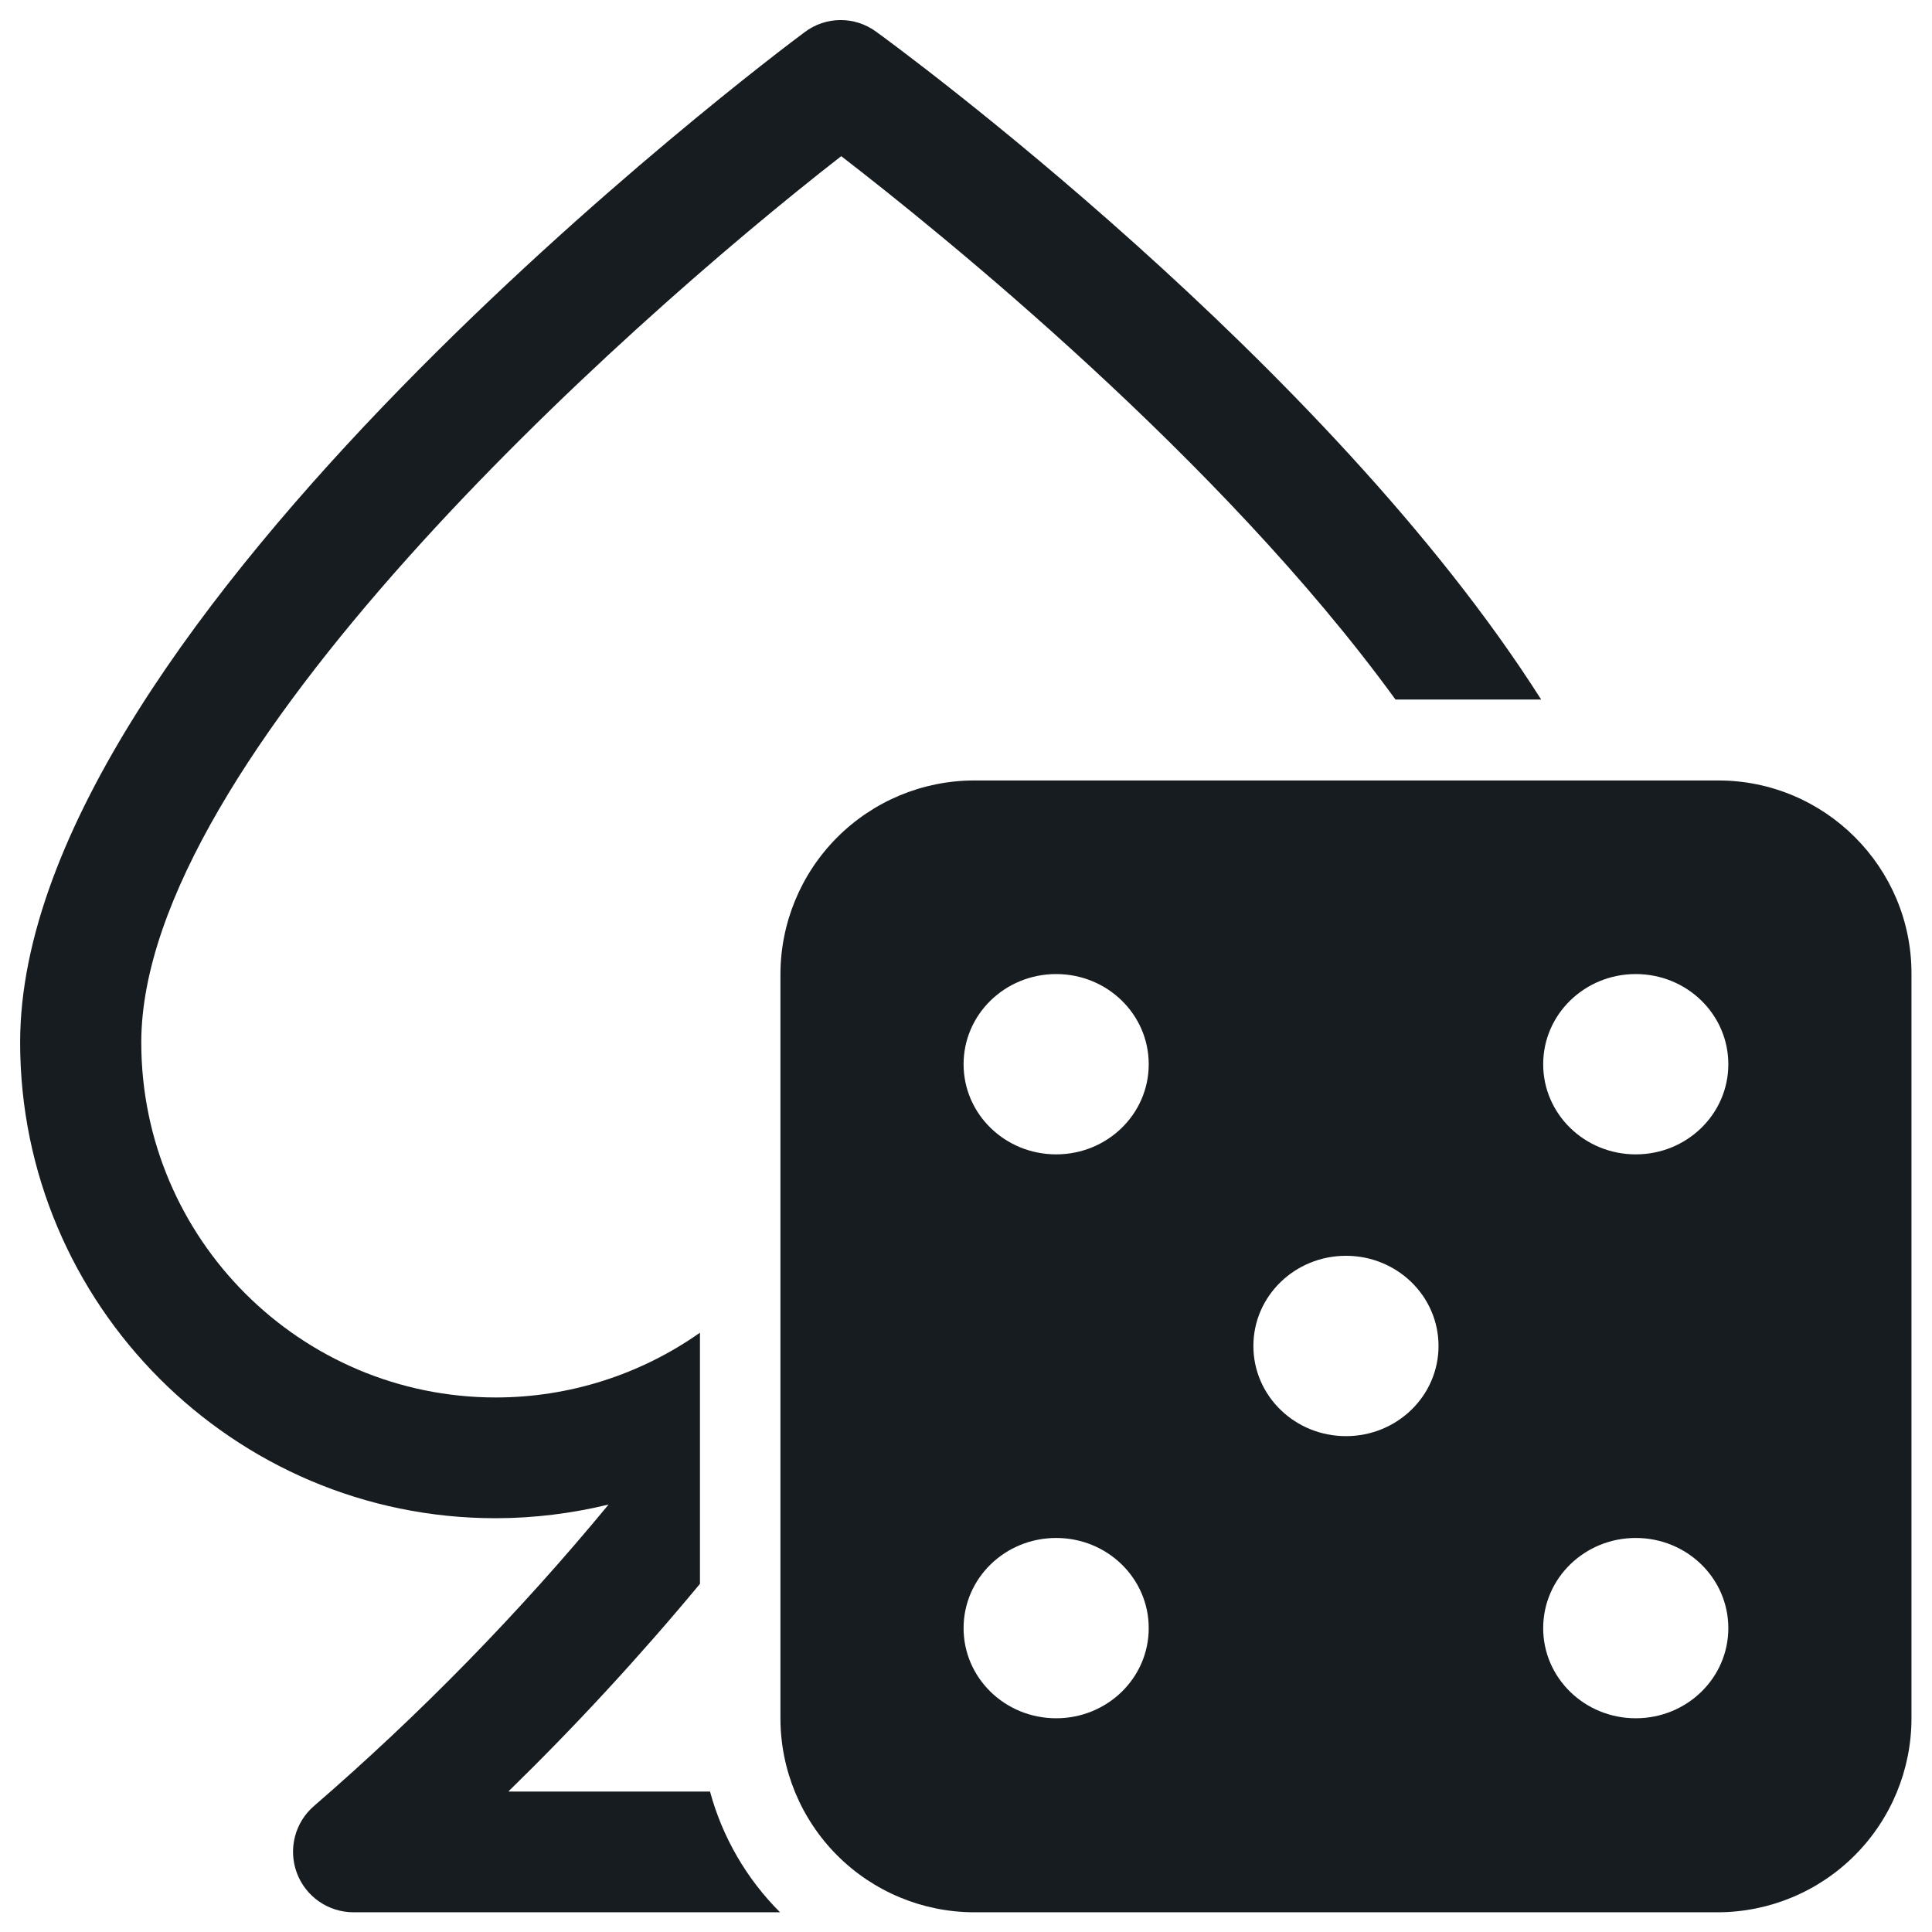 <svg width="64" height="64" viewBox="0 0 64 64" fill="none" xmlns="http://www.w3.org/2000/svg">
<g clip-path="url(#clip0_64_424)">
<path d="M16.853 59.333C19.053 57.187 21.173 54.893 23.187 52.467V44.147C21.209 45.542 18.848 46.292 16.427 46.293C9.947 46.293 4.68 41.027 4.68 34.533C4.68 25.16 20.427 10.96 27.867 5.173C31.133 7.693 40.427 15.187 46.227 23.173H51.053C43.947 11.987 29.693 1.533 29.027 1.053C28.32 0.533 27.36 0.533 26.653 1.067C25.587 1.853 0.667 20.6 0.667 34.533C0.667 43.213 7.733 50.293 16.413 50.293C17.693 50.293 18.947 50.133 20.16 49.84C17.192 53.436 13.927 56.776 10.4 59.827C10.091 60.094 9.871 60.449 9.77 60.844C9.668 61.24 9.69 61.657 9.832 62.04C9.974 62.423 10.23 62.753 10.565 62.987C10.9 63.22 11.298 63.346 11.707 63.347H25.84C24.73 62.239 23.93 60.86 23.52 59.347H16.853V59.333Z" fill="#171C21"/>
<path d="M56.92 25.854H32.267C30.564 25.857 28.933 26.536 27.731 27.741C26.529 28.945 25.853 30.578 25.853 32.28V56.92C25.853 58.622 26.529 60.255 27.731 61.46C28.933 62.665 30.564 63.343 32.267 63.347H56.907C58.609 63.343 60.24 62.665 61.442 61.46C62.645 60.255 63.32 58.622 63.32 56.92V32.267C63.333 28.733 60.453 25.854 56.92 25.854ZM34.987 32.267C36.68 32.267 38.053 33.6 38.053 35.254C38.053 36.907 36.68 38.24 34.987 38.24C33.293 38.24 31.92 36.907 31.92 35.254C31.92 33.6 33.293 32.267 34.987 32.267ZM34.987 56.92C33.293 56.92 31.92 55.587 31.92 53.934C31.92 52.28 33.293 50.947 34.987 50.947C36.68 50.947 38.053 52.28 38.053 53.934C38.053 55.587 36.68 56.92 34.987 56.92ZM44.587 47.574C42.893 47.574 41.52 46.24 41.52 44.587C41.52 42.934 42.893 41.6 44.587 41.6C46.28 41.6 47.653 42.934 47.653 44.587C47.653 46.24 46.28 47.574 44.587 47.574ZM54.187 56.92C52.493 56.92 51.12 55.587 51.12 53.934C51.12 52.28 52.493 50.947 54.187 50.947C55.88 50.947 57.253 52.28 57.253 53.934C57.253 55.587 55.88 56.92 54.187 56.92ZM54.187 38.24C52.493 38.24 51.12 36.907 51.12 35.254C51.12 33.6 52.493 32.267 54.187 32.267C55.88 32.267 57.253 33.6 57.253 35.254C57.253 36.907 55.88 38.24 54.187 38.24Z" fill="#171C21"/>
</g>
<defs>
<clipPath id="clip0_64_424">
<rect width="64" height="64" fill="white"/>
</clipPath>
</defs>
</svg>
